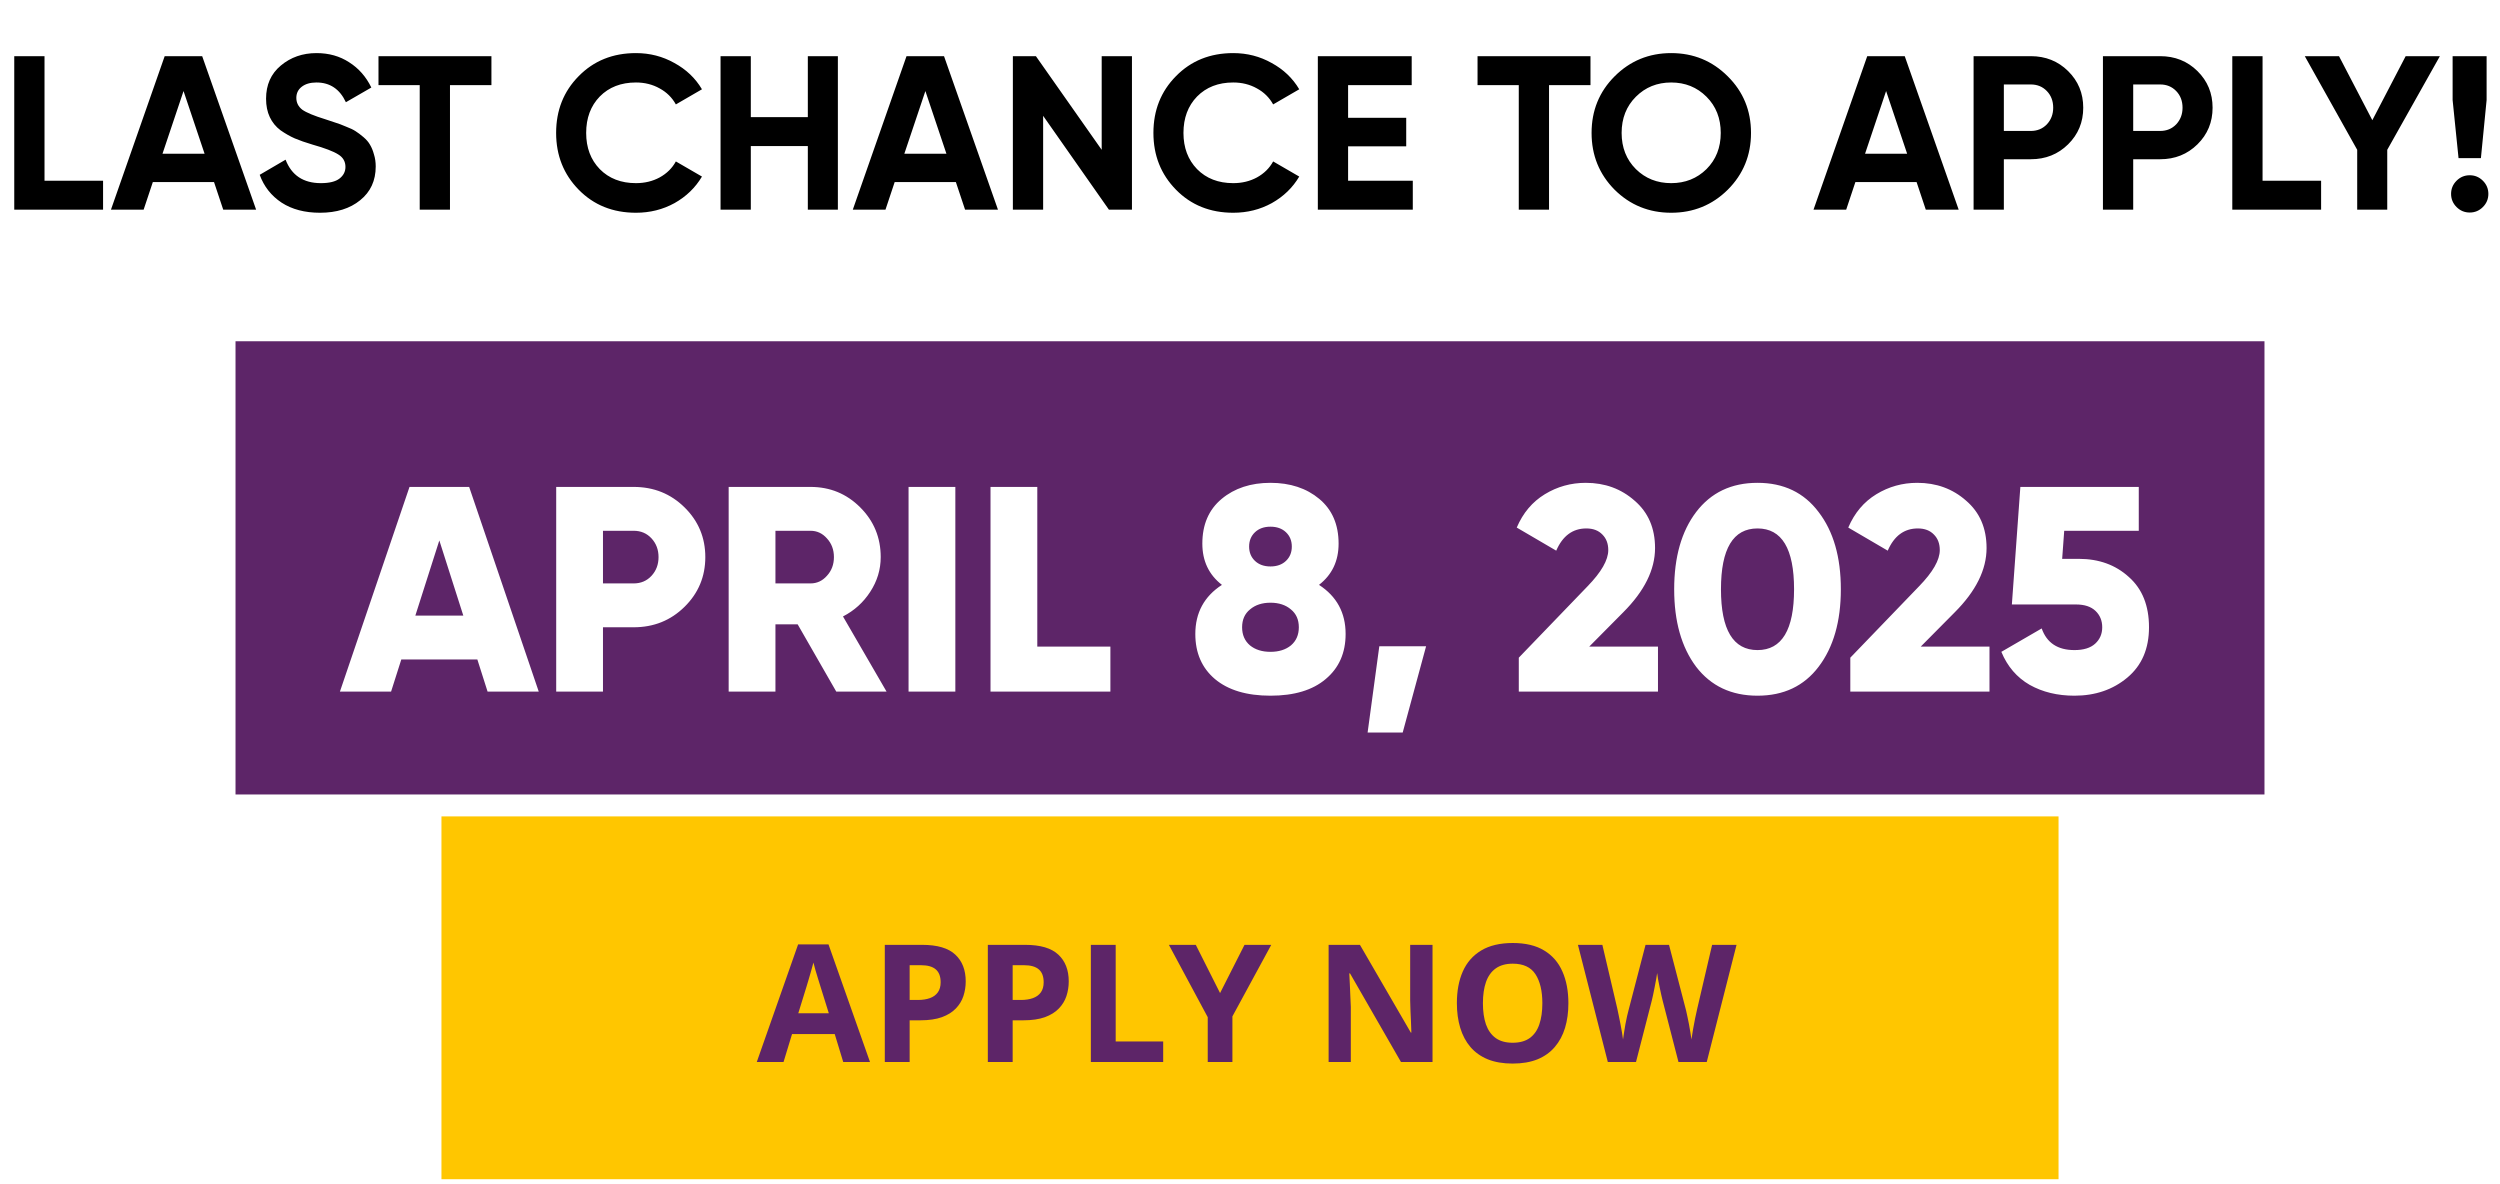 <svg width="342" height="162" viewBox="0 0 342 162" fill="none" xmlns="http://www.w3.org/2000/svg">
<path d="M6.09 24.724H14.1V28.684H1.95V7.684H6.09V24.724ZM30.538 28.684L29.278 24.904H20.908L19.648 28.684H15.178L22.528 7.684H27.658L35.038 28.684H30.538ZM22.228 21.034H27.988L25.108 12.454L22.228 21.034ZM43.778 29.104C41.698 29.104 39.948 28.644 38.528 27.724C37.108 26.784 36.108 25.514 35.528 23.914L39.068 21.844C39.888 23.984 41.498 25.054 43.898 25.054C45.058 25.054 45.908 24.844 46.448 24.424C46.988 24.004 47.258 23.474 47.258 22.834C47.258 22.094 46.928 21.524 46.268 21.124C45.608 20.704 44.428 20.254 42.728 19.774C41.788 19.494 40.988 19.214 40.328 18.934C39.688 18.654 39.038 18.284 38.378 17.824C37.738 17.344 37.248 16.744 36.908 16.024C36.568 15.304 36.398 14.464 36.398 13.504C36.398 11.604 37.068 10.094 38.408 8.974C39.768 7.834 41.398 7.264 43.298 7.264C44.998 7.264 46.488 7.684 47.768 8.524C49.068 9.344 50.078 10.494 50.798 11.974L47.318 13.984C46.478 12.184 45.138 11.284 43.298 11.284C42.438 11.284 41.758 11.484 41.258 11.884C40.778 12.264 40.538 12.764 40.538 13.384C40.538 14.044 40.808 14.584 41.348 15.004C41.908 15.404 42.968 15.844 44.528 16.324C45.168 16.524 45.648 16.684 45.968 16.804C46.308 16.904 46.758 17.074 47.318 17.314C47.898 17.534 48.338 17.744 48.638 17.944C48.958 18.144 49.318 18.414 49.718 18.754C50.118 19.094 50.418 19.444 50.618 19.804C50.838 20.164 51.018 20.604 51.158 21.124C51.318 21.624 51.398 22.174 51.398 22.774C51.398 24.714 50.688 26.254 49.268 27.394C47.868 28.534 46.038 29.104 43.778 29.104ZM67.227 7.684V11.644H61.557V28.684H57.417V11.644H51.777V7.684H67.227ZM86.998 29.104C83.838 29.104 81.228 28.054 79.168 25.954C77.108 23.854 76.078 21.264 76.078 18.184C76.078 15.084 77.108 12.494 79.168 10.414C81.228 8.314 83.838 7.264 86.998 7.264C88.898 7.264 90.648 7.714 92.248 8.614C93.868 9.494 95.128 10.694 96.028 12.214L92.458 14.284C91.938 13.344 91.198 12.614 90.238 12.094C89.278 11.554 88.198 11.284 86.998 11.284C84.958 11.284 83.308 11.924 82.048 13.204C80.808 14.484 80.188 16.144 80.188 18.184C80.188 20.204 80.808 21.854 82.048 23.134C83.308 24.414 84.958 25.054 86.998 25.054C88.198 25.054 89.278 24.794 90.238 24.274C91.218 23.734 91.958 23.004 92.458 22.084L96.028 24.154C95.128 25.674 93.878 26.884 92.278 27.784C90.678 28.664 88.918 29.104 86.998 29.104ZM110.511 7.684H114.621V28.684H110.511V19.984H102.711V28.684H98.571V7.684H102.711V16.024H110.511V7.684ZM132.022 28.684L130.762 24.904H122.392L121.132 28.684H116.662L124.012 7.684H129.142L136.522 28.684H132.022ZM123.712 21.034H129.472L126.592 12.454L123.712 21.034ZM150.711 7.684H154.851V28.684H151.701L142.701 15.844V28.684H138.561V7.684H141.711L150.711 20.494V7.684ZM168.707 29.104C165.547 29.104 162.937 28.054 160.877 25.954C158.817 23.854 157.787 21.264 157.787 18.184C157.787 15.084 158.817 12.494 160.877 10.414C162.937 8.314 165.547 7.264 168.707 7.264C170.607 7.264 172.357 7.714 173.957 8.614C175.577 9.494 176.837 10.694 177.737 12.214L174.167 14.284C173.647 13.344 172.907 12.614 171.947 12.094C170.987 11.554 169.907 11.284 168.707 11.284C166.667 11.284 165.017 11.924 163.757 13.204C162.517 14.484 161.897 16.144 161.897 18.184C161.897 20.204 162.517 21.854 163.757 23.134C165.017 24.414 166.667 25.054 168.707 25.054C169.907 25.054 170.987 24.794 171.947 24.274C172.927 23.734 173.667 23.004 174.167 22.084L177.737 24.154C176.837 25.674 175.587 26.884 173.987 27.784C172.387 28.664 170.627 29.104 168.707 29.104ZM184.42 24.724H193.27V28.684H180.28V7.684H193.12V11.644H184.42V16.114H192.37V20.014H184.42V24.724ZM217.578 7.684V11.644H211.908V28.684H207.768V11.644H202.128V7.684H217.578ZM236.358 25.954C234.238 28.054 231.658 29.104 228.618 29.104C225.578 29.104 222.998 28.054 220.878 25.954C218.778 23.834 217.728 21.244 217.728 18.184C217.728 15.124 218.778 12.544 220.878 10.444C222.998 8.324 225.578 7.264 228.618 7.264C231.658 7.264 234.238 8.324 236.358 10.444C238.478 12.544 239.538 15.124 239.538 18.184C239.538 21.244 238.478 23.834 236.358 25.954ZM223.788 23.134C225.088 24.414 226.698 25.054 228.618 25.054C230.538 25.054 232.148 24.414 233.448 23.134C234.748 21.834 235.398 20.184 235.398 18.184C235.398 16.184 234.748 14.534 233.448 13.234C232.148 11.934 230.538 11.284 228.618 11.284C226.698 11.284 225.088 11.934 223.788 13.234C222.488 14.534 221.838 16.184 221.838 18.184C221.838 20.184 222.488 21.834 223.788 23.134ZM263.448 28.684L262.188 24.904H253.818L252.558 28.684H248.088L255.438 7.684H260.568L267.948 28.684H263.448ZM255.138 21.034H260.898L258.018 12.454L255.138 21.034ZM277.817 7.684C279.837 7.684 281.537 8.364 282.917 9.724C284.297 11.084 284.987 12.754 284.987 14.734C284.987 16.714 284.297 18.384 282.917 19.744C281.537 21.104 279.837 21.784 277.817 21.784H274.127V28.684H269.987V7.684H277.817ZM277.817 17.914C278.697 17.914 279.427 17.614 280.007 17.014C280.587 16.394 280.877 15.634 280.877 14.734C280.877 13.814 280.587 13.054 280.007 12.454C279.427 11.854 278.697 11.554 277.817 11.554H274.127V17.914H277.817ZM295.512 7.684C297.532 7.684 299.232 8.364 300.612 9.724C301.992 11.084 302.682 12.754 302.682 14.734C302.682 16.714 301.992 18.384 300.612 19.744C299.232 21.104 297.532 21.784 295.512 21.784H291.822V28.684H287.682V7.684H295.512ZM295.512 17.914C296.392 17.914 297.122 17.614 297.702 17.014C298.282 16.394 298.572 15.634 298.572 14.734C298.572 13.814 298.282 13.054 297.702 12.454C297.122 11.854 296.392 11.554 295.512 11.554H291.822V17.914H295.512ZM309.518 24.724H317.528V28.684H305.378V7.684H309.518V24.724ZM333.775 7.684L326.575 20.494V28.684H322.465V20.494L315.295 7.684H319.975L324.535 16.444L329.095 7.684H333.775ZM336.328 21.634L335.518 13.684V7.684H340.168V13.684L339.388 21.634H336.328ZM339.658 28.324C339.158 28.824 338.558 29.074 337.858 29.074C337.158 29.074 336.558 28.824 336.058 28.324C335.558 27.824 335.308 27.224 335.308 26.524C335.308 25.824 335.558 25.224 336.058 24.724C336.558 24.224 337.158 23.974 337.858 23.974C338.558 23.974 339.158 24.224 339.658 24.724C340.158 25.224 340.408 25.824 340.408 26.524C340.408 27.224 340.158 27.824 339.658 28.324Z" fill="black"/>
<rect x="32.219" y="46.684" width="277.562" height="62" fill="#5D2568"/>
<g filter="url(#filter0_d_115_91)">
<path d="M66.7 91.184L65.3 86.784H54.9L53.5 91.184H46.5L56.02 63.184H64.18L73.7 91.184H66.7ZM56.82 80.784H63.38L60.1 70.504L56.82 80.784ZM86.688 63.184C89.434 63.184 91.754 64.117 93.647 65.984C95.541 67.851 96.487 70.117 96.487 72.784C96.487 75.451 95.541 77.717 93.647 79.584C91.754 81.451 89.434 82.384 86.688 82.384H82.487V91.184H76.088V63.184H86.688ZM86.688 76.384C87.674 76.384 88.487 76.037 89.127 75.344C89.767 74.651 90.088 73.797 90.088 72.784C90.088 71.771 89.767 70.917 89.127 70.224C88.487 69.531 87.674 69.184 86.688 69.184H82.487V76.384H86.688ZM114.401 91.184L109.121 81.984H106.081V91.184H99.681V63.184H110.881C113.548 63.184 115.815 64.117 117.681 65.984C119.548 67.851 120.481 70.117 120.481 72.784C120.481 74.491 120.001 76.077 119.041 77.544C118.108 78.984 116.868 80.104 115.321 80.904L121.281 91.184H114.401ZM106.081 69.184V76.384H110.881C111.761 76.384 112.508 76.037 113.121 75.344C113.761 74.651 114.081 73.797 114.081 72.784C114.081 71.771 113.761 70.917 113.121 70.224C112.508 69.531 111.761 69.184 110.881 69.184H106.081ZM124.291 63.184H130.691V91.184H124.291V63.184ZM141.902 85.024H151.902V91.184H135.502V63.184H141.902V85.024ZM180.44 76.584C182.867 78.157 184.08 80.397 184.08 83.304C184.08 85.891 183.174 87.944 181.36 89.464C179.574 90.984 177.054 91.744 173.8 91.744C170.547 91.744 168.014 90.984 166.2 89.464C164.414 87.944 163.52 85.891 163.52 83.304C163.52 80.397 164.734 78.157 167.16 76.584C165.374 75.197 164.48 73.317 164.48 70.944C164.48 68.331 165.36 66.291 167.12 64.824C168.88 63.357 171.107 62.624 173.8 62.624C176.494 62.624 178.72 63.357 180.48 64.824C182.24 66.291 183.12 68.331 183.12 70.944C183.12 73.317 182.227 75.197 180.44 76.584ZM175.92 69.384C175.387 68.877 174.68 68.624 173.8 68.624C172.92 68.624 172.214 68.877 171.68 69.384C171.147 69.891 170.88 70.544 170.88 71.344C170.88 72.144 171.147 72.797 171.68 73.304C172.214 73.811 172.92 74.064 173.8 74.064C174.68 74.064 175.387 73.811 175.92 73.304C176.454 72.797 176.72 72.144 176.72 71.344C176.72 70.544 176.454 69.891 175.92 69.384ZM171 84.864C171.72 85.451 172.654 85.744 173.8 85.744C174.947 85.744 175.88 85.451 176.6 84.864C177.32 84.251 177.68 83.424 177.68 82.384C177.68 81.344 177.32 80.531 176.6 79.944C175.88 79.331 174.947 79.024 173.8 79.024C172.654 79.024 171.72 79.331 171 79.944C170.28 80.531 169.92 81.344 169.92 82.384C169.92 83.424 170.28 84.251 171 84.864ZM195.089 84.984L191.889 96.784H187.089L188.689 84.984H195.089ZM207.771 91.184V86.544L217.171 76.784C219.064 74.837 220.011 73.184 220.011 71.824C220.011 70.944 219.744 70.237 219.211 69.704C218.677 69.144 217.944 68.864 217.011 68.864C215.144 68.864 213.771 69.877 212.891 71.904L207.491 68.744C208.344 66.744 209.624 65.224 211.331 64.184C213.037 63.144 214.904 62.624 216.931 62.624C219.544 62.624 221.771 63.437 223.611 65.064C225.477 66.664 226.411 68.824 226.411 71.544C226.411 74.504 224.957 77.437 222.051 80.344L217.411 85.024H226.811V91.184H207.771ZM248.788 87.784C246.788 90.424 244.001 91.744 240.428 91.744C236.855 91.744 234.055 90.424 232.028 87.784C230.028 85.117 229.028 81.584 229.028 77.184C229.028 72.784 230.028 69.264 232.028 66.624C234.055 63.957 236.855 62.624 240.428 62.624C244.001 62.624 246.788 63.957 248.788 66.624C250.815 69.264 251.828 72.784 251.828 77.184C251.828 81.584 250.815 85.117 248.788 87.784ZM235.428 77.184C235.428 82.731 237.095 85.504 240.428 85.504C243.761 85.504 245.428 82.731 245.428 77.184C245.428 71.637 243.761 68.864 240.428 68.864C237.095 68.864 235.428 71.637 235.428 77.184ZM253.122 91.184V86.544L262.522 76.784C264.416 74.837 265.362 73.184 265.362 71.824C265.362 70.944 265.096 70.237 264.562 69.704C264.029 69.144 263.296 68.864 262.362 68.864C260.496 68.864 259.122 69.877 258.242 71.904L252.842 68.744C253.696 66.744 254.976 65.224 256.682 64.184C258.389 63.144 260.256 62.624 262.282 62.624C264.896 62.624 267.122 63.437 268.962 65.064C270.829 66.664 271.762 68.824 271.762 71.544C271.762 74.504 270.309 77.437 267.402 80.344L262.762 85.024H272.162V91.184H253.122ZM284.384 73.024C287.131 73.024 289.411 73.851 291.224 75.504C293.064 77.131 293.984 79.424 293.984 82.384C293.984 85.317 292.998 87.611 291.024 89.264C289.051 90.917 286.638 91.744 283.784 91.744C281.464 91.744 279.424 91.251 277.664 90.264C275.904 89.251 274.611 87.744 273.784 85.744L279.304 82.544C279.998 84.517 281.491 85.504 283.784 85.504C285.038 85.504 285.984 85.211 286.624 84.624C287.264 84.037 287.584 83.291 287.584 82.384C287.584 81.477 287.278 80.731 286.664 80.144C286.051 79.557 285.158 79.264 283.984 79.264H275.224L276.384 63.184H292.584V69.184H282.384L282.104 73.024H284.384Z" fill="white"/>
</g>
<rect x="60.392" y="111.684" width="221.216" height="49.632" fill="#FFC600"/>
<path d="M115.353 145.278L114.192 141.464H108.35L107.189 145.278H103.528L109.183 129.19H113.337L119.014 145.278H115.353ZM113.381 138.615L112.219 134.889C112.146 134.64 112.047 134.322 111.923 133.935C111.806 133.541 111.686 133.142 111.561 132.74C111.445 132.331 111.35 131.977 111.277 131.677C111.203 131.977 111.101 132.35 110.97 132.795C110.845 133.234 110.725 133.65 110.608 134.045C110.491 134.439 110.407 134.72 110.356 134.889L109.205 138.615H113.381ZM126.159 129.255C128.227 129.255 129.736 129.701 130.685 130.592C131.635 131.477 132.11 132.697 132.11 134.253C132.11 134.954 132.004 135.626 131.792 136.269C131.58 136.905 131.233 137.471 130.751 137.968C130.276 138.465 129.641 138.859 128.844 139.152C128.048 139.437 127.065 139.579 125.896 139.579H124.439V145.278H121.041V129.255H126.159ZM125.984 132.039H124.439V136.795H125.556C126.192 136.795 126.744 136.711 127.211 136.543C127.679 136.375 128.04 136.112 128.296 135.754C128.552 135.396 128.68 134.936 128.68 134.373C128.68 133.584 128.461 133 128.022 132.62C127.584 132.233 126.904 132.039 125.984 132.039ZM140.253 129.255C142.32 129.255 143.829 129.701 144.779 130.592C145.729 131.477 146.204 132.697 146.204 134.253C146.204 134.954 146.098 135.626 145.886 136.269C145.674 136.905 145.327 137.471 144.845 137.968C144.37 138.465 143.734 138.859 142.938 139.152C142.141 139.437 141.159 139.579 139.99 139.579H138.532V145.278H135.135V129.255H140.253ZM140.077 132.039H138.532V136.795H139.65C140.286 136.795 140.837 136.711 141.305 136.543C141.772 136.375 142.134 136.112 142.39 135.754C142.645 135.396 142.773 134.936 142.773 134.373C142.773 133.584 142.554 133 142.116 132.62C141.677 132.233 140.998 132.039 140.077 132.039ZM149.228 145.278V129.255H152.626V142.472H159.124V145.278H149.228ZM166.905 135.853L170.248 129.255H173.908L168.593 139.042V145.278H165.218V139.152L159.903 129.255H163.585L166.905 135.853ZM195.969 145.278H191.651L184.681 133.157H184.583C184.612 133.661 184.637 134.169 184.659 134.68C184.681 135.192 184.703 135.703 184.725 136.215C184.747 136.719 184.769 137.226 184.791 137.738V145.278H181.755V129.255H186.04L192.999 141.256H193.076C193.061 140.759 193.043 140.266 193.021 139.776C192.999 139.287 192.977 138.797 192.956 138.308C192.941 137.818 192.926 137.329 192.912 136.839V129.255H195.969V145.278ZM214.556 137.245C214.556 138.479 214.403 139.605 214.096 140.62C213.789 141.628 213.321 142.498 212.693 143.228C212.072 143.959 211.283 144.522 210.326 144.916C209.369 145.303 208.236 145.497 206.929 145.497C205.621 145.497 204.488 145.303 203.531 144.916C202.574 144.522 201.781 143.959 201.153 143.228C200.532 142.498 200.068 141.625 199.761 140.609C199.454 139.594 199.301 138.465 199.301 137.223C199.301 135.564 199.571 134.121 200.112 132.894C200.66 131.659 201.5 130.702 202.633 130.023C203.765 129.343 205.204 129.003 206.95 129.003C208.689 129.003 210.118 129.343 211.235 130.023C212.361 130.702 213.194 131.659 213.734 132.894C214.282 134.129 214.556 135.579 214.556 137.245ZM202.863 137.245C202.863 138.363 203.001 139.327 203.279 140.138C203.564 140.942 204.006 141.563 204.605 142.001C205.204 142.432 205.979 142.648 206.929 142.648C207.893 142.648 208.675 142.432 209.274 142.001C209.873 141.563 210.308 140.942 210.578 140.138C210.856 139.327 210.994 138.363 210.994 137.245C210.994 135.564 210.68 134.242 210.052 133.277C209.424 132.313 208.39 131.831 206.95 131.831C205.993 131.831 205.212 132.05 204.605 132.488C204.006 132.919 203.564 133.541 203.279 134.352C203.001 135.155 202.863 136.12 202.863 137.245ZM237.559 129.255L233.483 145.278H229.614L227.444 136.861C227.4 136.7 227.342 136.456 227.269 136.127C227.196 135.798 227.119 135.44 227.039 135.053C226.958 134.658 226.885 134.289 226.819 133.946C226.761 133.595 226.721 133.318 226.699 133.113C226.677 133.318 226.633 133.592 226.567 133.935C226.509 134.278 226.44 134.644 226.359 135.031C226.286 135.418 226.213 135.78 226.14 136.116C226.067 136.452 226.008 136.708 225.965 136.883L223.806 145.278H219.948L215.86 129.255H219.203L221.252 138.001C221.311 138.264 221.376 138.578 221.449 138.943C221.53 139.309 221.607 139.692 221.68 140.094C221.76 140.489 221.829 140.872 221.888 141.245C221.954 141.61 222.001 141.928 222.03 142.198C222.067 141.921 222.114 141.599 222.173 141.234C222.231 140.861 222.293 140.485 222.359 140.105C222.432 139.718 222.505 139.36 222.578 139.031C222.651 138.702 222.717 138.436 222.776 138.231L225.11 129.255H228.321L230.655 138.231C230.706 138.428 230.765 138.695 230.831 139.031C230.904 139.36 230.977 139.718 231.05 140.105C231.123 140.492 231.189 140.872 231.247 141.245C231.313 141.61 231.36 141.928 231.389 142.198C231.441 141.833 231.51 141.391 231.598 140.872C231.693 140.346 231.791 139.824 231.894 139.305C232.003 138.786 232.098 138.352 232.179 138.001L234.217 129.255H237.559Z" fill="#5D2568"/>
<defs>
<filter id="filter0_d_115_91" x="43.073" y="62.624" width="254.339" height="41.014" filterUnits="userSpaceOnUse" color-interpolation-filters="sRGB">
<feFlood flood-opacity="0" result="BackgroundImageFix"/>
<feColorMatrix in="SourceAlpha" type="matrix" values="0 0 0 0 0 0 0 0 0 0 0 0 0 0 0 0 0 0 127 0" result="hardAlpha"/>
<feOffset dy="3.427"/>
<feGaussianBlur stdDeviation="1.714"/>
<feComposite in2="hardAlpha" operator="out"/>
<feColorMatrix type="matrix" values="0 0 0 0 0 0 0 0 0 0 0 0 0 0 0 0 0 0 0.25 0"/>
<feBlend mode="normal" in2="BackgroundImageFix" result="effect1_dropShadow_115_91"/>
<feBlend mode="normal" in="SourceGraphic" in2="effect1_dropShadow_115_91" result="shape"/>
</filter>
</defs>
</svg>
